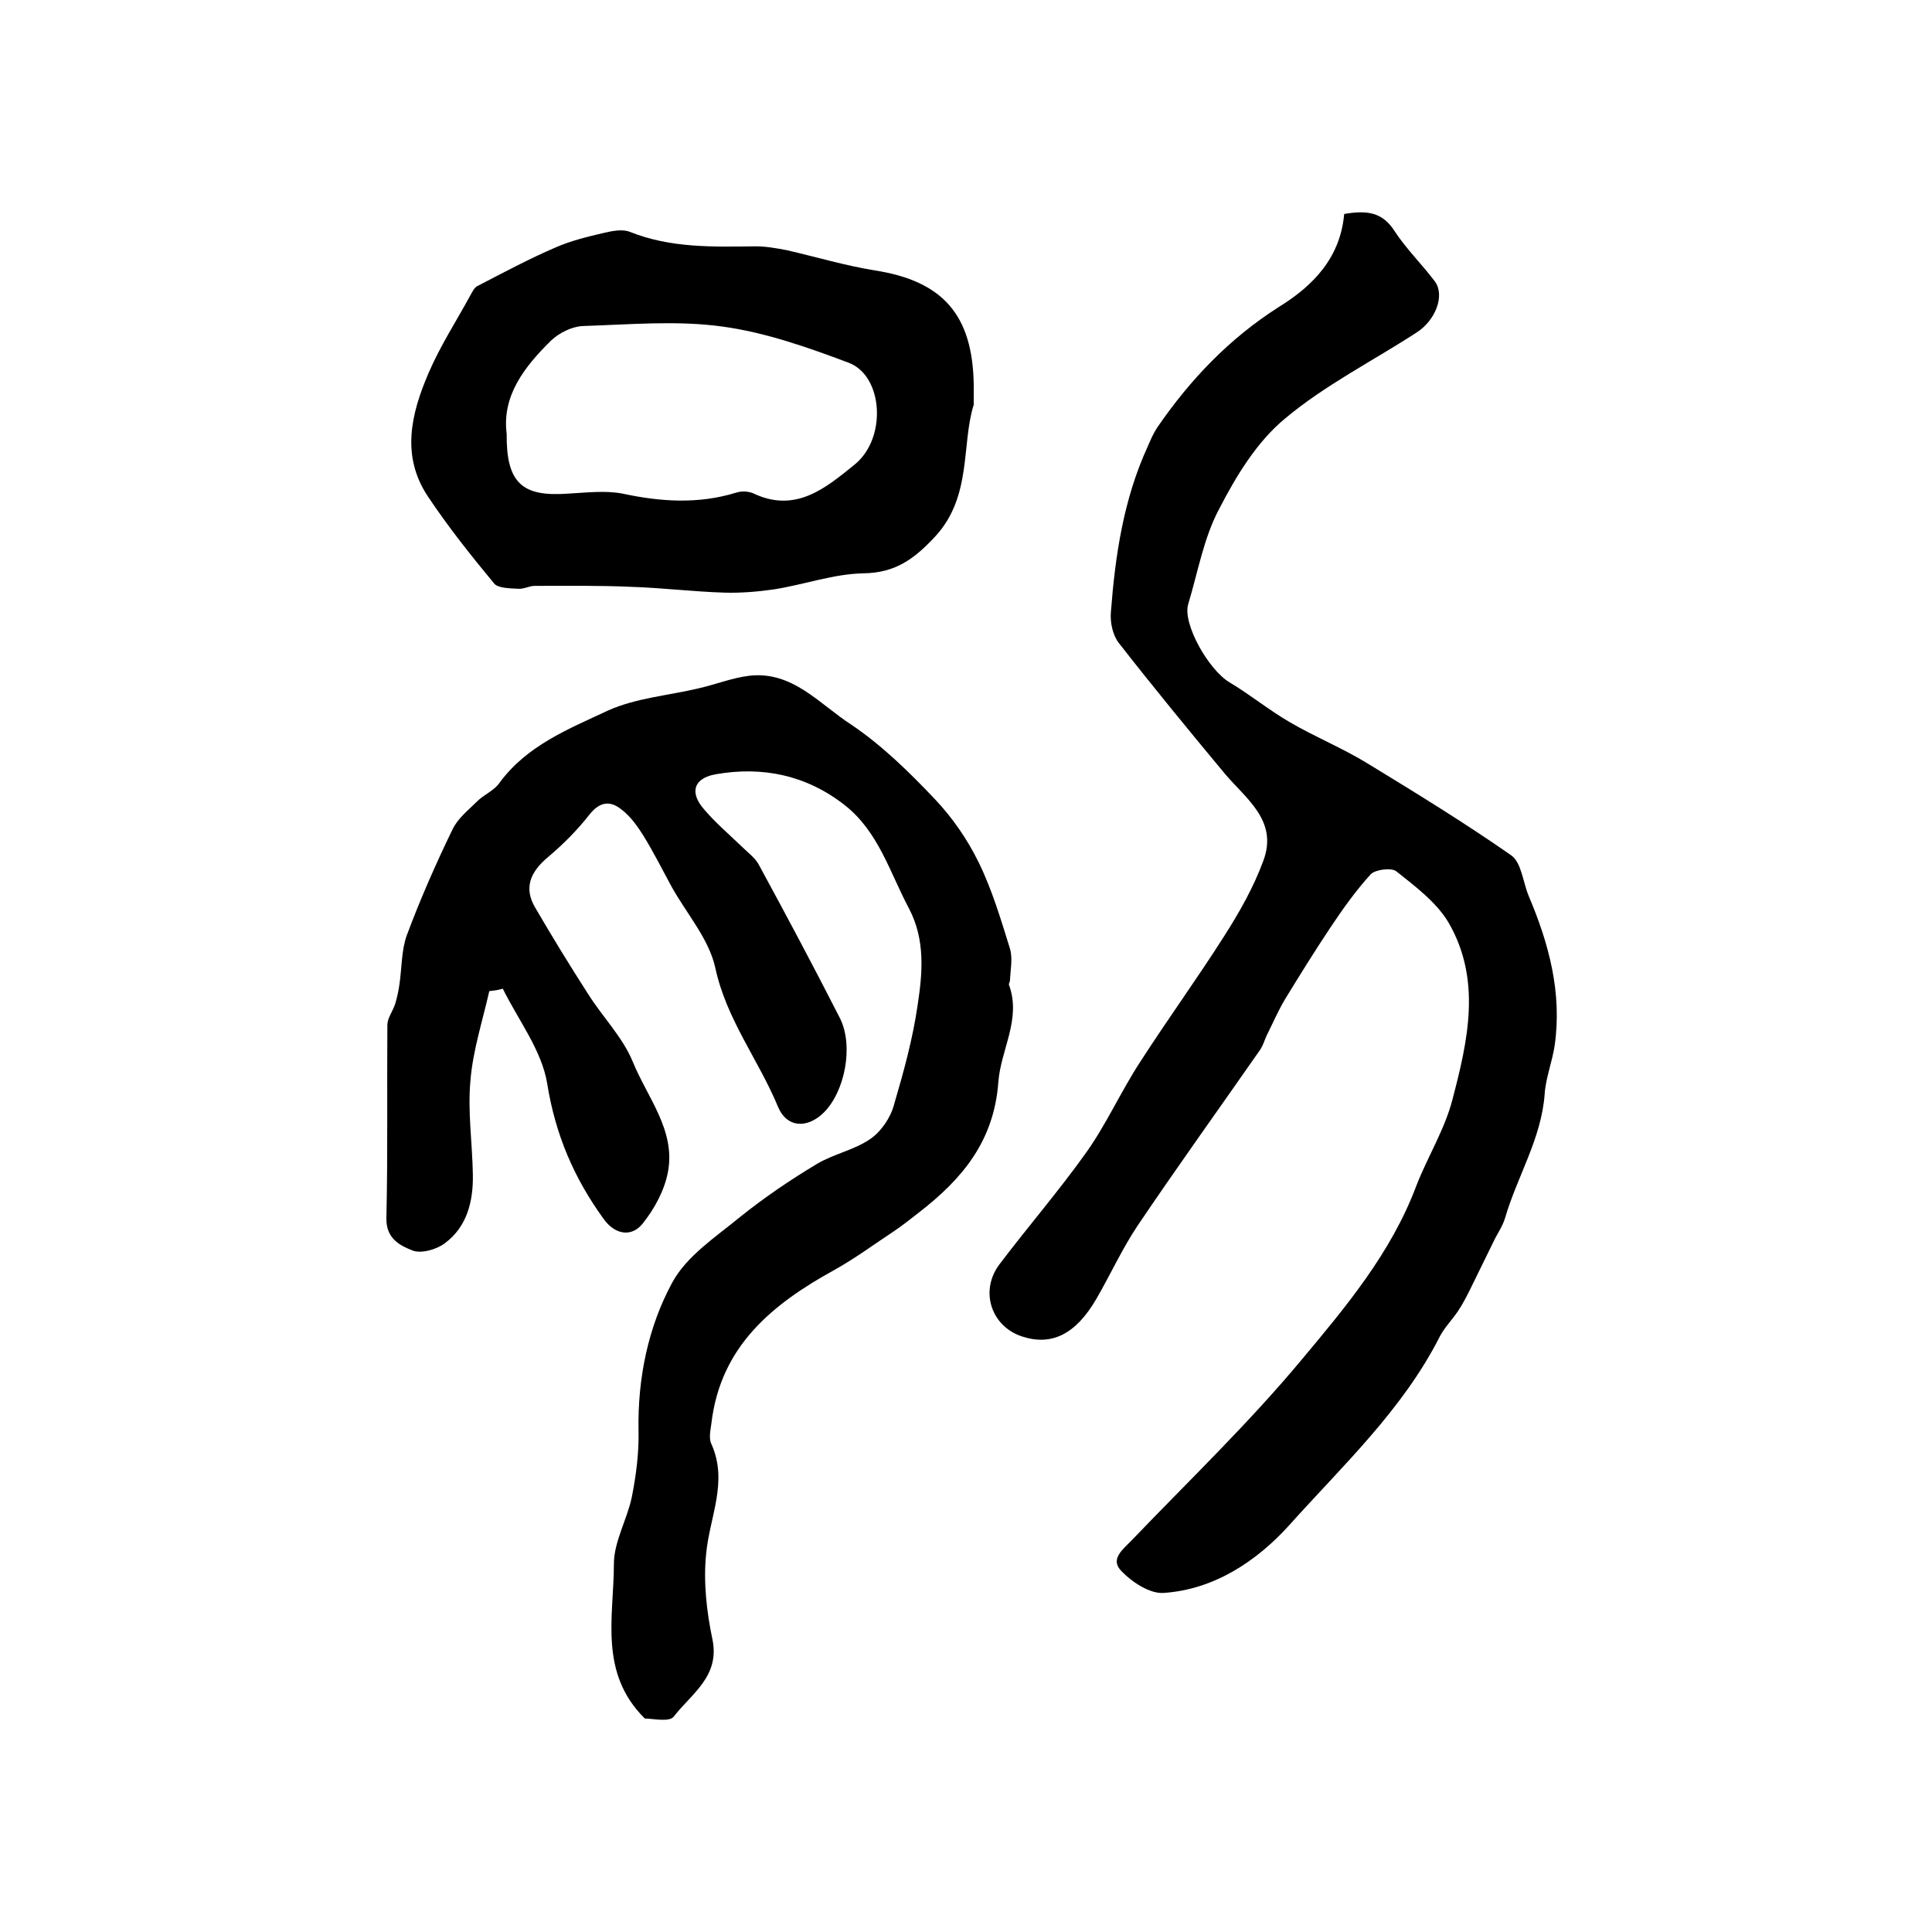 <?xml version="1.0" encoding="utf-8"?>
<!-- Generator: Adobe Illustrator 22.0.0, SVG Export Plug-In . SVG Version: 6.00 Build 0)  -->
<svg version="1.1" id="图层_1" xmlns="http://www.w3.org/2000/svg" xmlns:xlink="http://www.w3.org/1999/xlink" x="0px" y="0px"
	 viewBox="0 0 400 400" style="enable-background:new 0 0 400 400;" xml:space="preserve">
<style type="text/css">
	.st0{fill:#FFFFFF;}
</style>
<g>
	
	<path d="M101.3,205.2c-1.4,6.2-3.4,12.3-3.9,18.5c-0.6,6.4,0.4,13,0.5,19.5c0.1,5.5-1.2,10.8-5.8,14.2c-1.7,1.3-4.9,2.2-6.7,1.5
		c-2.5-1-5.5-2.4-5.4-6.7c0.3-13.3,0.1-26.7,0.2-40c0-1.4,1.1-2.8,1.6-4.3c0.4-1.3,0.7-2.7,0.9-4.1c0.5-3.4,0.4-7,1.5-10.1
		c2.8-7.5,6-14.8,9.5-22c1.1-2.3,3.3-4,5.1-5.8c1.4-1.4,3.5-2.2,4.6-3.8c5.7-7.8,14.4-11.2,22.5-15c5.8-2.6,12.5-3.1,18.8-4.6
		c3.5-0.8,7-2.2,10.5-2.6c8.9-1,14.5,5.9,21,10.1c6.4,4.3,12.1,9.9,17.4,15.5c3.6,3.8,6.7,8.3,9,13c2.8,5.7,4.6,11.8,6.5,17.9
		c0.6,2,0.1,4.4,0,6.6c0,0.3-0.3,0.7-0.2,0.9c2.6,7.1-1.7,13.4-2.2,20.1c-0.9,12.3-7.5,20.1-16.4,27c-1.7,1.3-3.4,2.7-5.2,3.9
		c-4.1,2.7-8,5.6-12.3,8c-12.9,7.1-23.6,15.8-25.5,31.7c-0.2,1.5-0.6,3.2,0,4.4c3.5,7.8-0.4,15.1-1.1,22.7c-0.6,5.8,0.1,12,1.3,17.7
		c1.6,7.7-4.4,11.3-8,16c-0.9,1.2-4.4,0.4-6,0.4c-9.6-9.5-6.4-21.2-6.4-32c0-4.6,2.7-9.1,3.7-13.8c0.9-4.5,1.5-9.2,1.4-13.8
		c-0.2-10.9,2-21.5,7-30.7c3-5.5,9-9.4,14.1-13.6c5-4,10.3-7.6,15.8-10.9c3.5-2.1,7.8-2.9,11.1-5.2c2.2-1.5,4.2-4.4,4.9-7.1
		c2-6.8,3.9-13.7,4.9-20.7c1-6.6,1.6-13.4-1.8-19.9c-4-7.5-6.3-15.9-13.3-21.4c-7.9-6.2-17-8.1-26.7-6.4c-4.6,0.8-5.5,3.8-2.4,7.3
		c2.3,2.7,5.1,5.1,7.7,7.6c1.3,1.3,2.9,2.4,3.7,4c5.7,10.5,11.3,21,16.7,31.6c2.9,5.8,1,15.3-3.4,19.6c-3.4,3.3-7.6,3.1-9.4-1.2
		c-4-9.7-10.7-18.1-13-28.8c-1.3-6-6-11.3-9.1-16.9c-1.9-3.5-3.7-7.1-5.8-10.5c-1.2-1.9-2.6-3.9-4.4-5.3c-2.4-2-4.6-1.8-6.8,1
		c-2.5,3.2-5.5,6.2-8.6,8.8c-3.8,3.2-4.9,6.5-2.6,10.4c3.5,6,7.1,11.9,10.9,17.8c3,4.8,7.2,9,9.3,14.1c3,7.4,8.9,14.2,7.3,22.8
		c-0.7,3.8-2.8,7.7-5.3,10.8c-2.3,2.8-5.7,2.2-8-1c-6.1-8.4-10-17.4-11.7-28c-1.1-6.9-6-13.2-9.2-19.7
		C103.1,205,102.2,205.1,101.3,205.2z"/>
	<path d="M278.3,44.3c4.7-0.8,7.9-0.4,10.4,3.5c2.4,3.7,5.7,6.9,8.4,10.5c2.1,2.9,0.1,8.1-3.9,10.6c-9.1,5.9-19,10.9-27.2,17.8
		c-5.8,4.8-10.1,11.9-13.6,18.7c-3.2,6-4.4,13.1-6.4,19.7c-1.2,4,4.2,13.6,8.6,16.2c4.2,2.5,8.1,5.7,12.4,8.2
		c5.3,3.1,11,5.4,16.2,8.6c10,6.1,20.1,12.3,29.7,19c2.1,1.5,2.4,5.5,3.6,8.4c4.2,9.9,6.9,20,5.4,30.8c-0.5,3.5-1.9,6.9-2.1,10.3
		c-0.7,9.2-5.7,17-8.2,25.6c-0.5,1.7-1.6,3.2-2.4,4.9c-1.6,3.2-3.1,6.4-4.7,9.6c-0.8,1.6-1.6,3.2-2.6,4.7c-1.2,1.8-2.8,3.4-3.8,5.3
		c-7.7,15.2-20.1,26.7-31.2,39.1c-6.7,7.4-15.5,13.3-26,14c-2.8,0.2-6.5-2.2-8.7-4.5c-2.5-2.5,0.3-4.5,2.2-6.5
		c11.8-12.3,24.2-24.2,35.1-37.3c9.2-11,18.5-22.1,23.7-35.9c2.3-6,5.9-11.7,7.5-17.9c3.2-12.2,6.1-24.8-0.8-36.7
		c-2.5-4.2-6.9-7.5-10.8-10.6c-1-0.8-4.3-0.4-5.3,0.6c-3.1,3.4-5.8,7.2-8.4,11.1c-3.2,4.8-6.3,9.8-9.3,14.7
		c-1.5,2.5-2.6,5.1-3.9,7.7c-0.4,0.9-0.7,1.9-1.2,2.7c-8.5,12.2-17.2,24.3-25.5,36.6c-3.2,4.8-5.6,10.1-8.5,15.1
		c-4.3,7.4-9.3,9.8-15.4,7.8c-6.4-2.1-8.8-9.4-4.7-14.9c5.9-7.8,12.3-15.2,18-23.2c4.2-5.9,7.2-12.7,11.2-18.8
		c5.6-8.7,11.7-17.1,17.3-25.9c3.2-5,6.2-10.3,8.2-15.8c3-8.2-3.6-12.7-8-17.9c-7.4-8.9-14.8-17.9-21.9-27c-1.3-1.6-1.9-4.3-1.7-6.5
		c0.9-11.7,2.6-23.3,7.6-34.2c0.6-1.4,1.2-2.8,2-4c6.8-9.9,14.9-18.4,25.1-24.9C272,59.1,277.5,53.3,278.3,44.3z"/>
	<path d="M201.6,83.8c-2.6,8.2-0.3,19-8,27.3c-4.2,4.5-8.1,7.5-14.8,7.6c-6.1,0.1-12.2,2.3-18.4,3.3c-3.4,0.5-7,0.8-10.4,0.7
		c-6.5-0.2-12.9-1-19.3-1.2c-6.6-0.3-13.3-0.2-20-0.2c-1.1,0-2.3,0.7-3.4,0.6c-1.7-0.1-4.2-0.1-5-1.1c-4.8-5.8-9.5-11.7-13.7-18
		c-5.6-8.4-3.5-17.1,0.1-25.5c2.4-5.6,5.7-10.7,8.6-16c0.4-0.7,0.8-1.6,1.4-2c5.4-2.8,10.8-5.7,16.4-8.1c3.2-1.4,6.6-2.2,10-3
		c1.7-0.4,3.8-0.8,5.3-0.2c8.5,3.4,17.3,3.1,26.1,3c2.1,0,4.3,0.4,6.4,0.8c6.1,1.4,12.1,3.2,18.3,4.2c14,2.2,20.2,9.2,20.4,23.7
		C201.6,80.5,201.6,81.5,201.6,83.8z M104.9,89.8c-0.1,10.2,3.2,13.1,12.7,12.4c3.8-0.2,7.7-0.7,11.3,0c7.9,1.7,15.7,2.2,23.5-0.2
		c1.2-0.4,2.8-0.3,3.9,0.3c8.6,3.9,14.8-1.4,20.5-6c6.9-5.4,6.1-18.5-1.1-21.2c-8.5-3.2-17.3-6.3-26.2-7.5
		c-9.4-1.3-19.2-0.4-28.8-0.1c-2.3,0.1-4.9,1.4-6.6,3C108.5,76,103.9,82,104.9,89.8z"/>
	
</g>
</svg>
